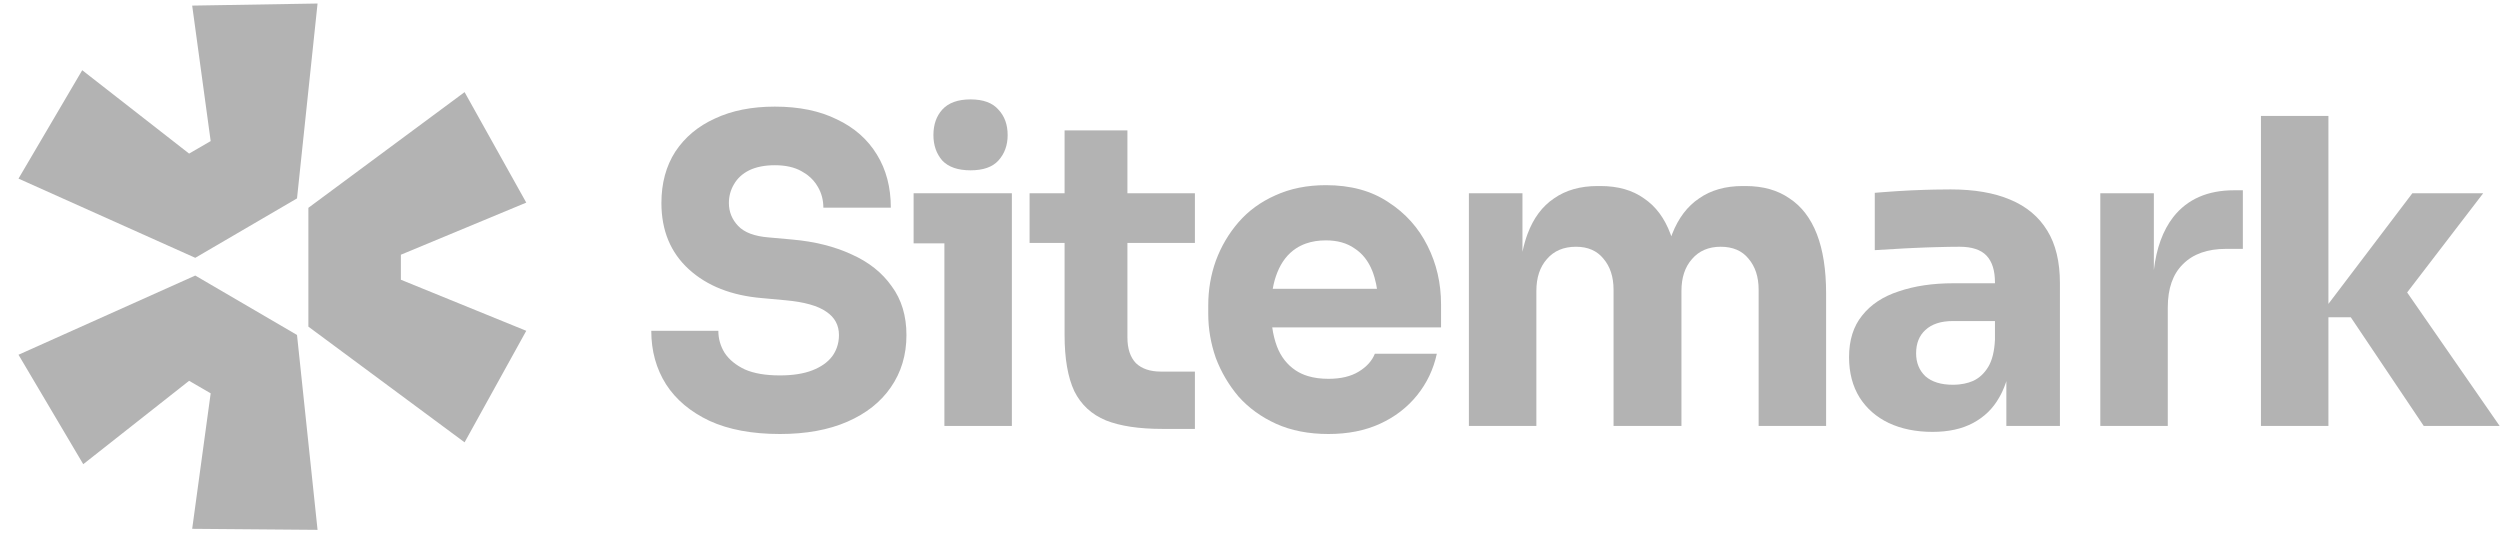 <svg width="133" height="29" viewBox="0 0 133 29" fill="none" xmlns="http://www.w3.org/2000/svg">
<g id="Logo">
<g id="icon">
<path id="3" d="M0.984 18.873L10.388 14.659L15.801 17.82L16.894 28.188L10.224 28.133L11.208 20.925L10.06 20.259L4.429 24.695L0.984 18.873Z" fill="black" fill-opacity="0.3"/>
<path id="2" d="M16.406 17.377L24.716 23.532L27.997 17.599L21.327 14.882V13.551L27.997 10.779L24.716 4.901L16.406 11.056V17.377Z" fill="black" fill-opacity="0.3"/>
<path id="1" d="M15.801 10.555L16.894 0.187L10.224 0.298L11.208 7.506L10.06 8.171L4.374 3.735L0.984 9.502L10.388 13.716L15.801 10.555Z" fill="black" fill-opacity="0.3"/>
</g>
<g id="text">
<path d="M50.242 12.946V22.66H53.831V10.281H48.604V12.946H50.242Z" fill="black" fill-opacity="0.3"/>
<path d="M50.13 8.541C50.459 8.888 50.96 9.061 51.633 9.061C52.306 9.061 52.8 8.888 53.114 8.541C53.443 8.18 53.607 7.728 53.607 7.186C53.607 6.629 53.443 6.177 53.114 5.83C52.8 5.469 52.306 5.288 51.633 5.288C50.96 5.288 50.459 5.469 50.13 5.83C49.816 6.177 49.658 6.629 49.658 7.186C49.658 7.728 49.816 8.18 50.13 8.541Z" fill="black" fill-opacity="0.3"/>
<path d="M37.745 22.389C38.762 22.856 40.011 23.089 41.492 23.089C42.883 23.089 44.079 22.871 45.081 22.434C46.084 21.997 46.854 21.387 47.392 20.604C47.946 19.806 48.223 18.88 48.223 17.826C48.223 16.802 47.961 15.936 47.438 15.228C46.929 14.505 46.218 13.94 45.306 13.534C44.394 13.112 43.339 12.848 42.142 12.743L40.886 12.63C40.138 12.57 39.599 12.367 39.27 12.02C38.941 11.674 38.777 11.267 38.777 10.8C38.777 10.439 38.867 10.107 39.046 9.806C39.225 9.49 39.495 9.242 39.854 9.061C40.228 8.88 40.684 8.79 41.222 8.79C41.791 8.79 42.262 8.895 42.636 9.106C42.718 9.151 42.796 9.198 42.87 9.249L42.888 9.261C42.915 9.28 42.942 9.3 42.968 9.32C43.195 9.495 43.376 9.702 43.511 9.942C43.705 10.273 43.803 10.642 43.803 11.049H47.392C47.392 9.964 47.145 9.023 46.652 8.225C46.158 7.412 45.448 6.787 44.521 6.35C43.608 5.898 42.509 5.672 41.222 5.672C39.996 5.672 38.934 5.883 38.036 6.305C37.139 6.711 36.436 7.299 35.927 8.067C35.434 8.835 35.187 9.746 35.187 10.8C35.187 12.261 35.673 13.436 36.645 14.324C37.618 15.213 38.919 15.725 40.549 15.86L41.783 15.973C42.785 16.064 43.511 16.267 43.96 16.583C44.408 16.884 44.633 17.299 44.633 17.826C44.633 18.068 44.593 18.295 44.514 18.507C44.456 18.665 44.376 18.814 44.274 18.955C44.034 19.272 43.683 19.52 43.219 19.701C42.756 19.881 42.18 19.972 41.492 19.972C40.729 19.972 40.108 19.866 39.629 19.655C39.151 19.43 38.792 19.136 38.552 18.775C38.328 18.413 38.216 18.022 38.216 17.6H34.648C34.648 18.669 34.91 19.618 35.434 20.446C35.957 21.26 36.728 21.907 37.745 22.389Z" fill="black" fill-opacity="0.3"/>
<path d="M61.841 22.818C60.6 22.818 59.597 22.668 58.835 22.366C58.072 22.05 57.511 21.531 57.152 20.808C56.808 20.07 56.636 19.076 56.636 17.826V12.924H54.774V10.281H56.636V6.937H59.979V10.281H63.569V12.924H59.979V17.961C59.979 18.549 60.129 19 60.428 19.317C60.742 19.618 61.183 19.768 61.752 19.768H63.569V22.818H61.841Z" fill="black" fill-opacity="0.3"/>
<path fill-rule="evenodd" clip-rule="evenodd" d="M67.891 22.547C68.699 22.909 69.626 23.089 70.673 23.089C71.705 23.089 72.618 22.909 73.41 22.547C74.203 22.186 74.861 21.681 75.385 21.034C75.908 20.386 76.26 19.648 76.439 18.82H73.141C72.992 19.196 72.707 19.513 72.288 19.768C71.87 20.025 71.331 20.153 70.673 20.153C70.266 20.153 69.901 20.104 69.58 20.007C69.336 19.933 69.117 19.831 68.923 19.701C68.474 19.4 68.145 18.978 67.936 18.436C67.878 18.281 67.828 18.12 67.786 17.952C67.743 17.781 67.709 17.604 67.683 17.419H76.664V16.199C76.664 15.07 76.424 14.031 75.946 13.082C75.467 12.118 74.771 11.342 73.859 10.755C72.962 10.153 71.855 9.851 70.538 9.851C69.536 9.851 68.639 10.032 67.846 10.394C67.069 10.74 66.418 11.214 65.894 11.817C65.371 12.419 64.967 13.104 64.682 13.873C64.413 14.625 64.279 15.416 64.279 16.244V16.696C64.279 17.494 64.413 18.277 64.682 19.046C64.967 19.799 65.371 20.484 65.894 21.101C66.433 21.704 67.098 22.186 67.891 22.547ZM67.745 15.185C67.755 15.138 67.765 15.091 67.777 15.044C67.808 14.916 67.844 14.794 67.885 14.677C67.908 14.611 67.932 14.546 67.958 14.482C68.183 13.925 68.512 13.504 68.945 13.217C69.108 13.111 69.283 13.024 69.472 12.957C69.789 12.844 70.145 12.788 70.538 12.788C71.152 12.788 71.66 12.931 72.064 13.217C72.483 13.488 72.797 13.887 73.007 14.415C73.023 14.457 73.04 14.501 73.055 14.544C73.08 14.614 73.103 14.686 73.124 14.759C73.156 14.869 73.184 14.982 73.208 15.099C73.226 15.185 73.241 15.273 73.255 15.364H67.71C67.721 15.303 67.733 15.244 67.745 15.185Z" fill="black" fill-opacity="0.3"/>
<path d="M78.145 22.66V10.281H80.995V13.399C81.033 13.213 81.077 13.035 81.127 12.865C81.169 12.721 81.214 12.582 81.264 12.449C81.578 11.606 82.049 10.973 82.677 10.552C83.305 10.115 84.076 9.897 84.988 9.897H85.145C86.073 9.897 86.843 10.115 87.456 10.552C88.084 10.973 88.556 11.606 88.87 12.449L88.894 12.513L88.916 12.571C88.93 12.53 88.945 12.489 88.959 12.449C89.288 11.606 89.767 10.973 90.396 10.552C91.023 10.115 91.794 9.897 92.707 9.897H92.864C93.791 9.897 94.569 10.115 95.197 10.552C95.84 10.973 96.326 11.606 96.655 12.449C96.984 13.293 97.149 14.347 97.149 15.612V22.66H93.559V15.409C93.559 14.731 93.38 14.181 93.02 13.76C92.677 13.338 92.183 13.127 91.54 13.127C90.897 13.127 90.388 13.345 90.014 13.782C89.64 14.204 89.453 14.769 89.453 15.476V22.66H85.841V15.409C85.841 14.731 85.661 14.181 85.302 13.76C84.958 13.338 84.472 13.127 83.844 13.127C83.186 13.127 82.67 13.345 82.296 13.782C81.922 14.204 81.735 14.769 81.735 15.476V22.66H78.145Z" fill="black" fill-opacity="0.3"/>
<path fill-rule="evenodd" clip-rule="evenodd" d="M106.738 20.275V22.66H109.588V15.07C109.588 13.925 109.363 12.992 108.914 12.268C108.466 11.531 107.808 10.981 106.94 10.62C106.088 10.258 105.033 10.077 103.777 10.077C103.504 10.077 103.22 10.08 102.924 10.086C102.748 10.09 102.569 10.094 102.385 10.1C101.892 10.115 101.413 10.137 100.95 10.168L100.595 10.192C100.413 10.204 100.243 10.217 100.082 10.23C99.961 10.239 99.847 10.249 99.738 10.258V13.308C100.202 13.278 100.718 13.247 101.286 13.217C101.445 13.209 101.603 13.201 101.759 13.194C101.985 13.183 102.208 13.174 102.428 13.166C102.603 13.16 102.775 13.154 102.946 13.15C103.485 13.134 103.919 13.127 104.248 13.127C104.906 13.127 105.385 13.285 105.684 13.601C105.983 13.918 106.132 14.392 106.132 15.025V15.07H103.911C102.819 15.07 101.855 15.213 101.017 15.499C100.179 15.77 99.529 16.199 99.065 16.787C98.601 17.359 98.37 18.097 98.37 19C98.37 19.829 98.556 20.544 98.93 21.147C99.304 21.734 99.82 22.186 100.478 22.502C101.152 22.818 101.929 22.976 102.812 22.976C103.664 22.976 104.382 22.818 104.966 22.502C105.564 22.186 106.028 21.734 106.357 21.147C106.415 21.048 106.469 20.945 106.519 20.838C106.59 20.687 106.654 20.529 106.71 20.363L106.738 20.275ZM106.132 18.074V17.08H103.889C103.26 17.08 102.775 17.238 102.431 17.555C102.101 17.856 101.937 18.27 101.937 18.797C101.937 19.045 101.978 19.271 102.06 19.474C102.142 19.678 102.266 19.859 102.431 20.017C102.775 20.318 103.26 20.469 103.889 20.469C104.008 20.469 104.124 20.463 104.236 20.451C104.327 20.442 104.415 20.428 104.501 20.41C104.666 20.377 104.821 20.328 104.966 20.266C105.295 20.115 105.564 19.866 105.773 19.52C105.983 19.174 106.102 18.692 106.132 18.074Z" fill="black" fill-opacity="0.3"/>
<path d="M111.736 22.66V10.281H114.585V14.367C114.722 13.2 115.066 12.26 115.618 11.546C116.366 10.597 117.442 10.123 118.848 10.123H119.32V13.24H118.422C117.435 13.24 116.672 13.511 116.134 14.053C115.595 14.58 115.326 15.348 115.326 16.357V22.66H111.736Z" fill="black" fill-opacity="0.3"/>
<path d="M123.872 16.877H125.061L128.943 22.66H132.981L128.06 15.558L132.106 10.281H128.337L123.872 16.167V6.169H120.282V22.66H123.872V16.877Z" fill="black" fill-opacity="0.3"/>
</g>
</g>
</svg>
